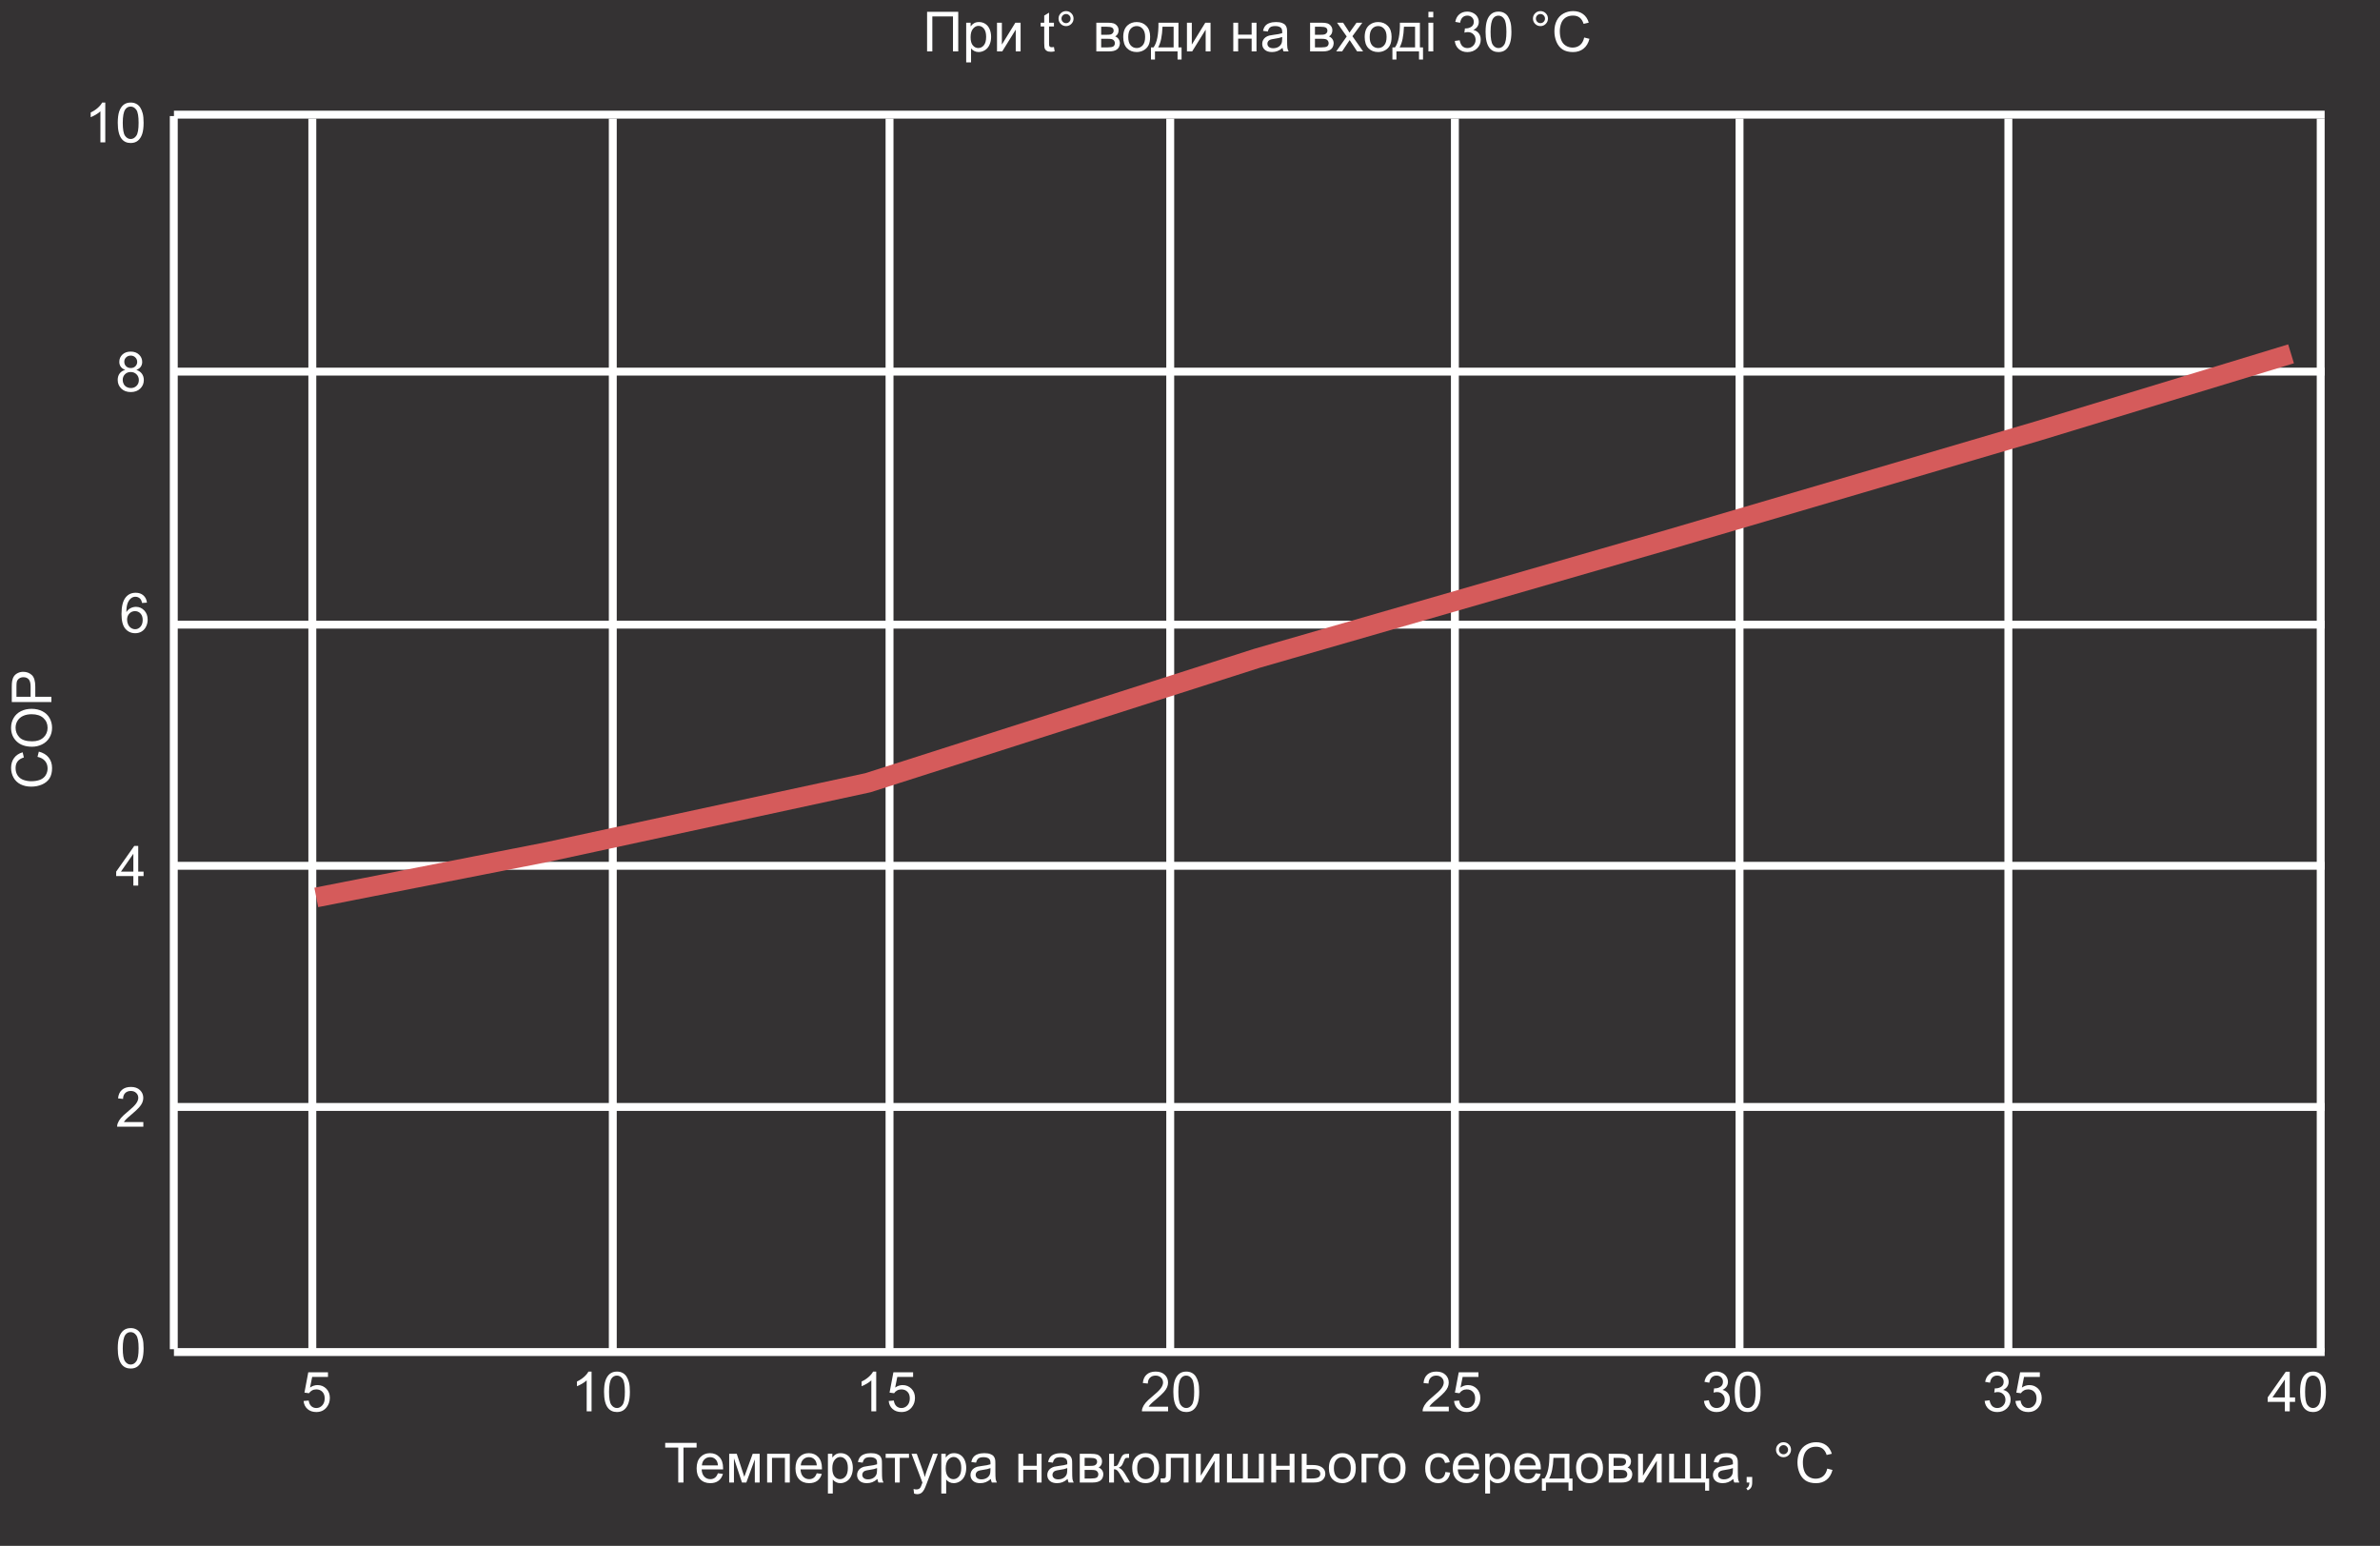 <svg width="602" height="391" viewBox="0 0 602 391" fill="none" xmlns="http://www.w3.org/2000/svg">
<rect x="0" y="0" width="602" height="391" fill="#808080" stroke="none"/>
<g clip-path="url(#clip0_12_4042)">
<rect width="602" height="391" fill="#343233"/>
<path d="M29.788 341.058C29.788 339.873 29.909 338.92 30.15 338.2C30.396 337.476 30.759 336.917 31.237 336.525C31.72 336.133 32.327 335.938 33.056 335.938C33.593 335.938 34.065 336.047 34.471 336.266C34.876 336.48 35.211 336.792 35.476 337.202C35.74 337.608 35.947 338.104 36.098 338.692C36.248 339.276 36.323 340.064 36.323 341.058C36.323 342.233 36.203 343.184 35.961 343.908C35.719 344.628 35.357 345.187 34.874 345.583C34.395 345.975 33.789 346.171 33.056 346.171C32.09 346.171 31.331 345.825 30.779 345.132C30.119 344.298 29.788 342.94 29.788 341.058ZM31.053 341.058C31.053 342.703 31.244 343.799 31.627 344.346C32.014 344.888 32.491 345.159 33.056 345.159C33.621 345.159 34.095 344.886 34.477 344.339C34.865 343.792 35.059 342.698 35.059 341.058C35.059 339.408 34.865 338.312 34.477 337.77C34.095 337.227 33.616 336.956 33.042 336.956C32.477 336.956 32.026 337.195 31.689 337.674C31.265 338.285 31.053 339.412 31.053 341.058Z" fill="white"/>
<path d="M36.255 283.817V285H29.631C29.622 284.704 29.67 284.419 29.774 284.146C29.943 283.694 30.212 283.25 30.581 282.812C30.955 282.375 31.492 281.869 32.194 281.295C33.283 280.402 34.02 279.695 34.402 279.176C34.785 278.652 34.977 278.157 34.977 277.692C34.977 277.205 34.801 276.795 34.45 276.462C34.104 276.125 33.65 275.956 33.09 275.956C32.497 275.956 32.023 276.134 31.668 276.489C31.312 276.845 31.133 277.337 31.128 277.966L29.863 277.836C29.95 276.893 30.276 276.175 30.841 275.683C31.406 275.186 32.165 274.938 33.117 274.938C34.079 274.938 34.84 275.204 35.4 275.737C35.961 276.271 36.241 276.931 36.241 277.72C36.241 278.121 36.159 278.515 35.995 278.902C35.831 279.29 35.558 279.698 35.175 280.126C34.797 280.554 34.165 281.142 33.281 281.89C32.543 282.509 32.069 282.931 31.859 283.154C31.65 283.373 31.477 283.594 31.34 283.817H36.255Z" fill="white"/>
<path d="M33.732 224V221.601H29.385V220.473L33.958 213.979H34.963V220.473H36.316V221.601H34.963V224H33.732ZM33.732 220.473V215.954L30.595 220.473H33.732Z" fill="white"/>
<path d="M37.173 152.433L35.949 152.528C35.84 152.045 35.685 151.694 35.484 151.476C35.152 151.125 34.742 150.949 34.254 150.949C33.862 150.949 33.518 151.059 33.222 151.277C32.834 151.56 32.529 151.972 32.306 152.515C32.082 153.057 31.966 153.829 31.957 154.832C32.253 154.381 32.616 154.046 33.044 153.827C33.472 153.608 33.921 153.499 34.391 153.499C35.211 153.499 35.908 153.802 36.482 154.408C37.061 155.01 37.351 155.789 37.351 156.746C37.351 157.375 37.214 157.961 36.94 158.503C36.672 159.041 36.3 159.453 35.826 159.74C35.352 160.027 34.815 160.171 34.213 160.171C33.188 160.171 32.351 159.795 31.704 159.043C31.057 158.286 30.733 157.042 30.733 155.311C30.733 153.374 31.091 151.965 31.807 151.086C32.431 150.32 33.272 149.938 34.329 149.938C35.117 149.938 35.762 150.159 36.264 150.601C36.77 151.043 37.073 151.653 37.173 152.433ZM32.148 156.753C32.148 157.177 32.237 157.582 32.415 157.97C32.597 158.357 32.85 158.653 33.174 158.858C33.497 159.059 33.837 159.159 34.192 159.159C34.712 159.159 35.158 158.95 35.532 158.53C35.906 158.111 36.093 157.541 36.093 156.821C36.093 156.129 35.908 155.584 35.539 155.188C35.17 154.786 34.705 154.586 34.145 154.586C33.589 154.586 33.117 154.786 32.73 155.188C32.342 155.584 32.148 156.106 32.148 156.753Z" fill="white"/>
<path d="M26.63 36H25.399V28.159C25.103 28.442 24.713 28.724 24.23 29.007C23.752 29.289 23.321 29.501 22.939 29.643V28.453C23.627 28.13 24.228 27.738 24.743 27.277C25.258 26.817 25.623 26.37 25.837 25.938H26.63V36ZM29.788 31.058C29.788 29.873 29.909 28.92 30.15 28.2C30.396 27.476 30.759 26.917 31.237 26.525C31.72 26.134 32.327 25.938 33.056 25.938C33.593 25.938 34.065 26.047 34.471 26.266C34.876 26.48 35.211 26.792 35.476 27.202C35.74 27.608 35.947 28.105 36.098 28.692C36.248 29.276 36.323 30.064 36.323 31.058C36.323 32.233 36.203 33.184 35.961 33.908C35.719 34.628 35.357 35.187 34.874 35.583C34.395 35.975 33.789 36.171 33.056 36.171C32.09 36.171 31.331 35.825 30.779 35.132C30.119 34.298 29.788 32.94 29.788 31.058ZM31.053 31.058C31.053 32.703 31.244 33.799 31.627 34.346C32.014 34.888 32.491 35.159 33.056 35.159C33.621 35.159 34.095 34.886 34.477 34.339C34.865 33.792 35.059 32.698 35.059 31.058C35.059 29.408 34.865 28.312 34.477 27.77C34.095 27.227 33.616 26.956 33.042 26.956C32.477 26.956 32.026 27.195 31.689 27.674C31.265 28.285 31.053 29.412 31.053 31.058Z" fill="white"/>
<path d="M31.682 93.565C31.171 93.379 30.793 93.112 30.547 92.766C30.301 92.419 30.178 92.005 30.178 91.522C30.178 90.792 30.44 90.179 30.964 89.683C31.488 89.186 32.185 88.938 33.056 88.938C33.931 88.938 34.635 89.193 35.168 89.703C35.701 90.209 35.968 90.826 35.968 91.556C35.968 92.02 35.845 92.426 35.599 92.772C35.357 93.114 34.988 93.379 34.491 93.565C35.106 93.766 35.574 94.09 35.893 94.536C36.216 94.983 36.378 95.516 36.378 96.136C36.378 96.993 36.075 97.713 35.469 98.296C34.863 98.879 34.065 99.171 33.076 99.171C32.087 99.171 31.29 98.879 30.684 98.296C30.078 97.708 29.774 96.977 29.774 96.102C29.774 95.45 29.939 94.905 30.267 94.468C30.599 94.026 31.071 93.725 31.682 93.565ZM31.436 91.481C31.436 91.954 31.588 92.342 31.894 92.643C32.199 92.943 32.595 93.094 33.083 93.094C33.557 93.094 33.944 92.946 34.245 92.649C34.55 92.349 34.703 91.982 34.703 91.549C34.703 91.098 34.546 90.719 34.231 90.414C33.922 90.104 33.534 89.949 33.069 89.949C32.6 89.949 32.21 90.1 31.9 90.4C31.59 90.701 31.436 91.061 31.436 91.481ZM31.039 96.108C31.039 96.459 31.121 96.799 31.285 97.127C31.454 97.455 31.702 97.71 32.03 97.893C32.358 98.07 32.712 98.159 33.09 98.159C33.678 98.159 34.163 97.97 34.546 97.592C34.929 97.213 35.12 96.733 35.12 96.149C35.12 95.557 34.922 95.067 34.525 94.68C34.133 94.292 33.641 94.099 33.049 94.099C32.47 94.099 31.989 94.29 31.606 94.673C31.228 95.056 31.039 95.534 31.039 96.108Z" fill="white"/>
<path d="M44 29H588" stroke="white" stroke-width="2"/>
<path d="M43.955 29.36V341.281" stroke="white" stroke-width="2"/>
<path d="M79 30V342" stroke="white" stroke-width="2"/>
<path d="M155 30V342" stroke="white" stroke-width="2"/>
<path d="M225 30V342" stroke="white" stroke-width="2"/>
<path d="M296 30V342" stroke="white" stroke-width="2"/>
<path d="M368 30V342" stroke="white" stroke-width="2"/>
<path d="M440 30V342" stroke="white" stroke-width="2"/>
<path d="M508 30V342" stroke="white" stroke-width="2"/>
<path d="M587 30V342" stroke="white" stroke-width="2"/>
<path d="M44 342H588" stroke="white" stroke-width="2"/>
<path d="M44 280H588" stroke="white" stroke-width="2"/>
<path d="M44 219H588" stroke="white" stroke-width="2"/>
<path d="M44 158H588" stroke="white" stroke-width="2"/>
<path d="M44 94H588" stroke="white" stroke-width="2"/>
<path d="M171.557 375V366.161H168.255V364.979H176.198V366.161H172.883V375H171.557ZM181.585 372.662L182.856 372.819C182.656 373.562 182.285 374.139 181.742 374.549C181.2 374.959 180.507 375.164 179.664 375.164C178.602 375.164 177.759 374.838 177.135 374.187C176.515 373.53 176.205 372.612 176.205 371.432C176.205 370.21 176.52 369.262 177.148 368.588C177.777 367.913 178.593 367.576 179.596 367.576C180.566 367.576 181.359 367.907 181.975 368.567C182.59 369.228 182.897 370.158 182.897 371.356C182.897 371.429 182.895 371.539 182.891 371.685H177.477C177.522 372.482 177.748 373.093 178.153 373.517C178.559 373.94 179.065 374.152 179.671 374.152C180.122 374.152 180.507 374.034 180.826 373.797C181.145 373.56 181.398 373.182 181.585 372.662ZM177.545 370.673H181.599C181.544 370.062 181.389 369.604 181.134 369.299C180.742 368.825 180.234 368.588 179.609 368.588C179.044 368.588 178.568 368.777 178.181 369.155C177.798 369.534 177.586 370.039 177.545 370.673ZM184.442 367.74H186.356L188.264 373.551L190.383 367.74H192.153V375H190.923V369.155L188.776 375H187.676L185.646 368.875V375H184.442V367.74ZM194.04 367.74H199.769V375H198.538V368.759H195.271V375H194.04V367.74ZM206.591 372.662L207.862 372.819C207.662 373.562 207.29 374.139 206.748 374.549C206.206 374.959 205.513 375.164 204.67 375.164C203.608 375.164 202.765 374.838 202.141 374.187C201.521 373.53 201.211 372.612 201.211 371.432C201.211 370.21 201.525 369.262 202.154 368.588C202.783 367.913 203.599 367.576 204.602 367.576C205.572 367.576 206.365 367.907 206.98 368.567C207.596 369.228 207.903 370.158 207.903 371.356C207.903 371.429 207.901 371.539 207.896 371.685H202.482C202.528 372.482 202.754 373.093 203.159 373.517C203.565 373.94 204.071 374.152 204.677 374.152C205.128 374.152 205.513 374.034 205.832 373.797C206.151 373.56 206.404 373.182 206.591 372.662ZM202.551 370.673H206.604C206.55 370.062 206.395 369.604 206.14 369.299C205.748 368.825 205.24 368.588 204.615 368.588C204.05 368.588 203.574 368.777 203.187 369.155C202.804 369.534 202.592 370.039 202.551 370.673ZM209.414 377.782V367.74H210.535V368.684C210.799 368.314 211.098 368.039 211.431 367.856C211.763 367.67 212.167 367.576 212.641 367.576C213.26 367.576 213.807 367.736 214.281 368.055C214.755 368.374 215.113 368.825 215.354 369.408C215.596 369.987 215.717 370.623 215.717 371.315C215.717 372.058 215.582 372.728 215.313 373.325C215.049 373.918 214.662 374.373 214.151 374.692C213.646 375.007 213.112 375.164 212.552 375.164C212.142 375.164 211.772 375.077 211.444 374.904C211.121 374.731 210.854 374.512 210.645 374.248V377.782H209.414ZM210.528 371.411C210.528 372.345 210.717 373.036 211.096 373.482C211.474 373.929 211.932 374.152 212.47 374.152C213.017 374.152 213.484 373.922 213.871 373.462C214.263 372.997 214.459 372.279 214.459 371.309C214.459 370.383 214.268 369.691 213.885 369.23C213.507 368.77 213.053 368.54 212.524 368.54C212 368.54 211.535 368.786 211.13 369.278C210.729 369.766 210.528 370.477 210.528 371.411ZM221.944 374.104C221.489 374.492 221.049 374.765 220.625 374.925C220.206 375.084 219.755 375.164 219.271 375.164C218.474 375.164 217.861 374.97 217.433 374.583C217.004 374.191 216.79 373.692 216.79 373.086C216.79 372.73 216.87 372.407 217.029 372.115C217.193 371.819 217.405 371.582 217.665 371.404C217.929 371.227 218.226 371.092 218.554 371.001C218.795 370.937 219.16 370.876 219.647 370.816C220.641 370.698 221.372 370.557 221.842 370.393C221.846 370.224 221.849 370.117 221.849 370.071C221.849 369.57 221.732 369.217 221.5 369.012C221.186 368.734 220.718 368.595 220.099 368.595C219.52 368.595 219.091 368.697 218.813 368.902C218.54 369.103 218.337 369.461 218.205 369.976L217.002 369.812C217.111 369.297 217.291 368.882 217.542 368.567C217.793 368.248 218.155 368.005 218.629 367.836C219.103 367.663 219.652 367.576 220.276 367.576C220.896 367.576 221.4 367.649 221.787 367.795C222.174 367.941 222.459 368.125 222.642 368.349C222.824 368.567 222.951 368.845 223.024 369.183C223.065 369.392 223.086 369.771 223.086 370.317V371.958C223.086 373.102 223.111 373.826 223.161 374.132C223.216 374.433 223.321 374.722 223.476 375L222.19 375C222.063 374.745 221.981 374.446 221.944 374.104ZM221.842 371.356C221.395 371.539 220.725 371.694 219.832 371.821C219.326 371.894 218.968 371.976 218.759 372.067C218.549 372.159 218.387 372.293 218.273 372.471C218.16 372.644 218.103 372.838 218.103 373.052C218.103 373.38 218.226 373.653 218.472 373.872C218.722 374.091 219.087 374.2 219.565 374.2C220.039 374.2 220.461 374.098 220.83 373.893C221.199 373.683 221.47 373.398 221.644 373.038C221.776 372.76 221.842 372.35 221.842 371.808V371.356ZM224.022 367.74H229.922V368.759H227.584V375H226.36V368.759H224.022V367.74ZM231.207 377.796L231.07 376.641C231.339 376.714 231.574 376.75 231.774 376.75C232.048 376.75 232.267 376.704 232.431 376.613C232.595 376.522 232.729 376.395 232.834 376.23C232.911 376.107 233.037 375.802 233.21 375.314C233.233 375.246 233.269 375.146 233.319 375.014L230.564 367.74H231.891L233.401 371.944C233.597 372.478 233.773 373.038 233.928 373.626C234.069 373.061 234.238 372.509 234.434 371.972L235.985 367.74H237.216L234.454 375.123C234.158 375.921 233.928 376.47 233.764 376.771C233.545 377.176 233.294 377.472 233.012 377.659C232.729 377.851 232.392 377.946 232 377.946C231.763 377.946 231.499 377.896 231.207 377.796ZM238.098 377.782V367.74H239.219V368.684C239.483 368.314 239.782 368.039 240.114 367.856C240.447 367.67 240.85 367.576 241.324 367.576C241.944 367.576 242.491 367.736 242.965 368.055C243.439 368.374 243.797 368.825 244.038 369.408C244.28 369.987 244.4 370.623 244.4 371.315C244.4 372.058 244.266 372.728 243.997 373.325C243.733 373.918 243.345 374.373 242.835 374.692C242.329 375.007 241.796 375.164 241.235 375.164C240.825 375.164 240.456 375.077 240.128 374.904C239.804 374.731 239.538 374.512 239.328 374.248V377.782H238.098ZM239.212 371.411C239.212 372.345 239.401 373.036 239.779 373.482C240.158 373.929 240.616 374.152 241.153 374.152C241.7 374.152 242.167 373.922 242.555 373.462C242.947 372.997 243.143 372.279 243.143 371.309C243.143 370.383 242.951 369.691 242.568 369.23C242.19 368.77 241.737 368.54 241.208 368.54C240.684 368.54 240.219 368.786 239.813 369.278C239.412 369.766 239.212 370.477 239.212 371.411ZM250.628 374.104C250.172 374.492 249.732 374.765 249.309 374.925C248.889 375.084 248.438 375.164 247.955 375.164C247.158 375.164 246.545 374.97 246.116 374.583C245.688 374.191 245.474 373.692 245.474 373.086C245.474 372.73 245.553 372.407 245.713 372.115C245.877 371.819 246.089 371.582 246.349 371.404C246.613 371.227 246.909 371.092 247.237 371.001C247.479 370.937 247.843 370.876 248.331 370.816C249.325 370.698 250.056 370.557 250.525 370.393C250.53 370.224 250.532 370.117 250.532 370.071C250.532 369.57 250.416 369.217 250.184 369.012C249.869 368.734 249.402 368.595 248.782 368.595C248.203 368.595 247.775 368.697 247.497 368.902C247.224 369.103 247.021 369.461 246.889 369.976L245.686 369.812C245.795 369.297 245.975 368.882 246.226 368.567C246.476 368.248 246.839 368.005 247.312 367.836C247.786 367.663 248.336 367.576 248.96 367.576C249.58 367.576 250.083 367.649 250.471 367.795C250.858 367.941 251.143 368.125 251.325 368.349C251.507 368.567 251.635 368.845 251.708 369.183C251.749 369.392 251.77 369.771 251.77 370.317V371.958C251.77 373.102 251.795 373.826 251.845 374.132C251.899 374.433 252.004 374.722 252.159 375H250.874C250.746 374.745 250.664 374.446 250.628 374.104ZM250.525 371.356C250.079 371.539 249.409 371.694 248.516 371.821C248.01 371.894 247.652 371.976 247.442 372.067C247.233 372.159 247.071 372.293 246.957 372.471C246.843 372.644 246.786 372.838 246.786 373.052C246.786 373.38 246.909 373.653 247.155 373.872C247.406 374.091 247.771 374.2 248.249 374.2C248.723 374.2 249.145 374.098 249.514 373.893C249.883 373.683 250.154 373.398 250.327 373.038C250.459 372.76 250.525 372.35 250.525 371.808V371.356ZM257.587 367.74H258.817V370.762H262.229V367.74H263.459V375H262.229V371.78H258.817V375H257.587V367.74ZM270.056 374.104C269.6 374.492 269.16 374.765 268.736 374.925C268.317 375.084 267.866 375.164 267.383 375.164C266.585 375.164 265.972 374.97 265.544 374.583C265.116 374.191 264.901 373.692 264.901 373.086C264.901 372.73 264.981 372.407 265.141 372.115C265.305 371.819 265.517 371.582 265.776 371.404C266.041 371.227 266.337 371.092 266.665 371.001C266.907 370.937 267.271 370.876 267.759 370.816C268.752 370.698 269.484 370.557 269.953 370.393C269.958 370.224 269.96 370.117 269.96 370.071C269.96 369.57 269.844 369.217 269.611 369.012C269.297 368.734 268.83 368.595 268.21 368.595C267.631 368.595 267.203 368.697 266.925 368.902C266.651 369.103 266.449 369.461 266.316 369.976L265.113 369.812C265.223 369.297 265.403 368.882 265.653 368.567C265.904 368.248 266.266 368.005 266.74 367.836C267.214 367.663 267.763 367.576 268.388 367.576C269.007 367.576 269.511 367.649 269.898 367.795C270.286 367.941 270.571 368.125 270.753 368.349C270.935 368.567 271.063 368.845 271.136 369.183C271.177 369.392 271.197 369.771 271.197 370.317V371.958C271.197 373.102 271.222 373.826 271.272 374.132C271.327 374.433 271.432 374.722 271.587 375H270.302C270.174 374.745 270.092 374.446 270.056 374.104ZM269.953 371.356C269.507 371.539 268.837 371.694 267.943 371.821C267.438 371.894 267.08 371.976 266.87 372.067C266.66 372.159 266.499 372.293 266.385 372.471C266.271 372.644 266.214 372.838 266.214 373.052C266.214 373.38 266.337 373.653 266.583 373.872C266.834 374.091 267.198 374.2 267.677 374.2C268.151 374.2 268.572 374.098 268.941 373.893C269.311 373.683 269.582 373.398 269.755 373.038C269.887 372.76 269.953 372.35 269.953 371.808V371.356ZM273.118 367.74H275.955C276.652 367.74 277.17 367.799 277.507 367.918C277.849 368.032 278.14 368.244 278.382 368.554C278.628 368.864 278.751 369.235 278.751 369.668C278.751 370.014 278.678 370.317 278.532 370.577C278.391 370.832 278.177 371.047 277.89 371.22C278.231 371.334 278.514 371.548 278.737 371.862C278.965 372.172 279.079 372.541 279.079 372.97C279.034 373.658 278.787 374.168 278.341 374.501C277.894 374.834 277.245 375 276.393 375H273.118V367.74ZM274.349 370.796H275.661C276.185 370.796 276.545 370.769 276.741 370.714C276.937 370.659 277.113 370.55 277.268 370.386C277.423 370.217 277.5 370.017 277.5 369.784C277.5 369.401 277.363 369.135 277.09 368.984C276.821 368.834 276.358 368.759 275.702 368.759H274.349V370.796ZM274.349 373.988H275.969C276.666 373.988 277.145 373.909 277.404 373.749C277.664 373.585 277.801 373.305 277.814 372.908C277.814 372.676 277.739 372.462 277.589 372.266C277.438 372.065 277.243 371.94 277.001 371.89C276.759 371.835 276.372 371.808 275.839 371.808H274.349V373.988ZM280.542 367.74H281.772V370.878C282.164 370.878 282.438 370.803 282.593 370.652C282.752 370.502 282.985 370.064 283.29 369.34C283.532 368.766 283.728 368.387 283.878 368.205C284.028 368.023 284.201 367.9 284.397 367.836C284.593 367.772 284.908 367.74 285.341 367.74H285.587V368.759L285.245 368.752C284.922 368.752 284.714 368.8 284.623 368.896C284.527 368.996 284.382 369.294 284.186 369.791C283.999 370.265 283.828 370.593 283.673 370.775C283.518 370.958 283.279 371.124 282.955 371.274C283.484 371.416 284.003 371.908 284.514 372.751L285.86 375H284.507L283.194 372.751C282.925 372.3 282.691 372.004 282.49 371.862C282.29 371.716 282.05 371.644 281.772 371.644V375H280.542V367.74ZM286.38 371.37C286.38 370.026 286.754 369.03 287.501 368.383C288.125 367.845 288.886 367.576 289.784 367.576C290.782 367.576 291.598 367.904 292.231 368.561C292.865 369.212 293.182 370.115 293.182 371.268C293.182 372.202 293.04 372.938 292.758 373.476C292.48 374.009 292.072 374.424 291.534 374.72C291.001 375.016 290.418 375.164 289.784 375.164C288.768 375.164 287.945 374.838 287.316 374.187C286.692 373.535 286.38 372.596 286.38 371.37ZM287.645 371.37C287.645 372.3 287.847 372.997 288.253 373.462C288.659 373.922 289.169 374.152 289.784 374.152C290.395 374.152 290.903 373.92 291.309 373.455C291.714 372.99 291.917 372.282 291.917 371.329C291.917 370.431 291.712 369.752 291.302 369.292C290.896 368.827 290.39 368.595 289.784 368.595C289.169 368.595 288.659 368.825 288.253 369.285C287.847 369.745 287.645 370.44 287.645 371.37ZM294.918 367.74H300.633V375H299.409V368.759H296.148V372.375C296.148 373.218 296.121 373.774 296.066 374.043C296.012 374.312 295.861 374.547 295.615 374.747C295.369 374.948 295.014 375.048 294.549 375.048C294.262 375.048 293.931 375.03 293.558 374.993V373.968H294.098C294.353 373.968 294.535 373.943 294.645 373.893C294.754 373.838 294.827 373.754 294.863 373.64C294.9 373.526 294.918 373.154 294.918 372.525V367.74ZM302.492 367.74H303.723V373.277L307.134 367.74H308.46V375H307.229V369.497L303.818 375H302.492V367.74ZM310.354 367.74H311.584V373.981H314.387V367.74H315.617V373.981H318.427V367.74H319.65V375H310.354V367.74ZM321.558 367.74H322.788V370.762H326.199V367.74H327.43V375H326.199V371.78H322.788V375H321.558V367.74ZM329.269 367.74H330.499V370.577H332.058C333.074 370.577 333.855 370.775 334.402 371.172C334.954 371.564 335.229 372.106 335.229 372.799C335.229 373.405 334.999 373.924 334.539 374.357C334.083 374.786 333.352 375 332.345 375H329.269V367.74ZM330.499 373.988H331.791C332.57 373.988 333.126 373.893 333.459 373.701C333.792 373.51 333.958 373.211 333.958 372.806C333.958 372.491 333.835 372.211 333.589 371.965C333.343 371.719 332.798 371.596 331.955 371.596H330.499V373.988ZM336.132 371.37C336.132 370.026 336.506 369.03 337.253 368.383C337.877 367.845 338.638 367.576 339.536 367.576C340.534 367.576 341.35 367.904 341.983 368.561C342.617 369.212 342.934 370.115 342.934 371.268C342.934 372.202 342.792 372.938 342.51 373.476C342.232 374.009 341.824 374.424 341.286 374.72C340.753 375.016 340.17 375.164 339.536 375.164C338.52 375.164 337.697 374.838 337.068 374.187C336.444 373.535 336.132 372.596 336.132 371.37ZM337.396 371.37C337.396 372.3 337.599 372.997 338.005 373.462C338.41 373.922 338.921 374.152 339.536 374.152C340.147 374.152 340.655 373.92 341.061 373.455C341.466 372.99 341.669 372.282 341.669 371.329C341.669 370.431 341.464 369.752 341.054 369.292C340.648 368.827 340.142 368.595 339.536 368.595C338.921 368.595 338.41 368.825 338.005 369.285C337.599 369.745 337.396 370.44 337.396 371.37ZM344.39 367.74H348.566V368.759H345.62V375H344.39V367.74ZM348.724 371.37C348.724 370.026 349.097 369.03 349.845 368.383C350.469 367.845 351.23 367.576 352.128 367.576C353.126 367.576 353.942 367.904 354.575 368.561C355.209 369.212 355.525 370.115 355.525 371.268C355.525 372.202 355.384 372.938 355.102 373.476C354.824 374.009 354.416 374.424 353.878 374.72C353.345 375.016 352.761 375.164 352.128 375.164C351.112 375.164 350.289 374.838 349.66 374.187C349.036 373.535 348.724 372.596 348.724 371.37ZM349.988 371.37C349.988 372.3 350.191 372.997 350.597 373.462C351.002 373.922 351.513 374.152 352.128 374.152C352.739 374.152 353.247 373.92 353.652 373.455C354.058 372.99 354.261 372.282 354.261 371.329C354.261 370.431 354.056 369.752 353.646 369.292C353.24 368.827 352.734 368.595 352.128 368.595C351.513 368.595 351.002 368.825 350.597 369.285C350.191 369.745 349.988 370.44 349.988 371.37ZM365.608 372.341L366.818 372.498C366.686 373.332 366.347 373.986 365.8 374.46C365.257 374.929 364.59 375.164 363.797 375.164C362.803 375.164 362.004 374.84 361.397 374.193C360.796 373.542 360.495 372.61 360.495 371.397C360.495 370.614 360.625 369.928 360.885 369.34C361.145 368.752 361.539 368.312 362.067 368.021C362.601 367.724 363.179 367.576 363.804 367.576C364.592 367.576 365.237 367.777 365.738 368.178C366.24 368.574 366.561 369.139 366.702 369.873L365.506 370.058C365.392 369.57 365.189 369.203 364.897 368.957C364.61 368.711 364.262 368.588 363.852 368.588C363.232 368.588 362.728 368.811 362.341 369.258C361.953 369.7 361.76 370.402 361.76 371.363C361.76 372.339 361.947 373.047 362.32 373.489C362.694 373.931 363.182 374.152 363.783 374.152C364.266 374.152 364.67 374.004 364.993 373.708C365.317 373.412 365.522 372.956 365.608 372.341ZM372.841 372.662L374.112 372.819C373.912 373.562 373.54 374.139 372.998 374.549C372.456 374.959 371.763 375.164 370.92 375.164C369.858 375.164 369.015 374.838 368.391 374.187C367.771 373.53 367.461 372.612 367.461 371.432C367.461 370.21 367.775 369.262 368.404 368.588C369.033 367.913 369.849 367.576 370.852 367.576C371.822 367.576 372.615 367.907 373.23 368.567C373.846 369.228 374.153 370.158 374.153 371.356C374.153 371.429 374.151 371.539 374.146 371.685H368.732C368.778 372.482 369.004 373.093 369.409 373.517C369.815 373.94 370.321 374.152 370.927 374.152C371.378 374.152 371.763 374.034 372.082 373.797C372.401 373.56 372.654 373.182 372.841 372.662ZM368.801 370.673H372.854C372.8 370.062 372.645 369.604 372.39 369.299C371.998 368.825 371.49 368.588 370.865 368.588C370.3 368.588 369.824 368.777 369.437 369.155C369.054 369.534 368.842 370.039 368.801 370.673ZM375.664 377.782V367.74H376.785V368.684C377.049 368.314 377.348 368.039 377.681 367.856C378.013 367.67 378.417 367.576 378.891 367.576C379.51 367.576 380.057 367.736 380.531 368.055C381.005 368.374 381.363 368.825 381.604 369.408C381.846 369.987 381.967 370.623 381.967 371.315C381.967 372.058 381.832 372.728 381.563 373.325C381.299 373.918 380.912 374.373 380.401 374.692C379.896 375.007 379.362 375.164 378.802 375.164C378.392 375.164 378.022 375.077 377.694 374.904C377.371 374.731 377.104 374.512 376.895 374.248V377.782H375.664ZM376.778 371.411C376.778 372.345 376.967 373.036 377.346 373.482C377.724 373.929 378.182 374.152 378.72 374.152C379.267 374.152 379.734 373.922 380.121 373.462C380.513 372.997 380.709 372.279 380.709 371.309C380.709 370.383 380.518 369.691 380.135 369.23C379.757 368.77 379.303 368.54 378.774 368.54C378.25 368.54 377.785 368.786 377.38 369.278C376.979 369.766 376.778 370.477 376.778 371.411ZM388.427 372.662L389.698 372.819C389.498 373.562 389.126 374.139 388.584 374.549C388.042 374.959 387.349 375.164 386.506 375.164C385.444 375.164 384.601 374.838 383.977 374.187C383.357 373.53 383.047 372.612 383.047 371.432C383.047 370.21 383.361 369.262 383.99 368.588C384.619 367.913 385.435 367.576 386.438 367.576C387.408 367.576 388.201 367.907 388.816 368.567C389.432 369.228 389.739 370.158 389.739 371.356C389.739 371.429 389.737 371.539 389.732 371.685H384.318C384.364 372.482 384.59 373.093 384.995 373.517C385.401 373.94 385.907 374.152 386.513 374.152C386.964 374.152 387.349 374.034 387.668 373.797C387.987 373.56 388.24 373.182 388.427 372.662ZM384.387 370.673H388.44C388.386 370.062 388.231 369.604 387.976 369.299C387.584 368.825 387.076 368.588 386.451 368.588C385.886 368.588 385.41 368.777 385.022 369.155C384.64 369.534 384.428 370.039 384.387 370.673ZM391.906 367.74H396.965V373.988H397.751V377.058H396.739V375H391.024V377.058H390.013V373.988H390.662C391.528 372.813 391.943 370.73 391.906 367.74ZM392.932 368.759C392.84 371.115 392.476 372.858 391.838 373.988H395.741V368.759H392.932ZM398.653 371.37C398.653 370.026 399.027 369.03 399.774 368.383C400.399 367.845 401.16 367.576 402.058 367.576C403.056 367.576 403.871 367.904 404.505 368.561C405.138 369.212 405.455 370.115 405.455 371.268C405.455 372.202 405.314 372.938 405.031 373.476C404.753 374.009 404.345 374.424 403.808 374.72C403.274 375.016 402.691 375.164 402.058 375.164C401.041 375.164 400.219 374.838 399.59 374.187C398.965 373.535 398.653 372.596 398.653 371.37ZM399.918 371.37C399.918 372.3 400.121 372.997 400.526 373.462C400.932 373.922 401.442 374.152 402.058 374.152C402.668 374.152 403.176 373.92 403.582 373.455C403.988 372.99 404.19 372.282 404.19 371.329C404.19 370.431 403.985 369.752 403.575 369.292C403.17 368.827 402.664 368.595 402.058 368.595C401.442 368.595 400.932 368.825 400.526 369.285C400.121 369.745 399.918 370.44 399.918 371.37ZM406.911 367.74H409.748C410.445 367.74 410.963 367.799 411.3 367.918C411.642 368.032 411.933 368.244 412.175 368.554C412.421 368.864 412.544 369.235 412.544 369.668C412.544 370.014 412.471 370.317 412.325 370.577C412.184 370.832 411.97 371.047 411.683 371.22C412.024 371.334 412.307 371.548 412.53 371.862C412.758 372.172 412.872 372.541 412.872 372.97C412.826 373.658 412.58 374.168 412.134 374.501C411.687 374.834 411.038 375 410.186 375H406.911V367.74ZM408.142 370.796H409.454C409.978 370.796 410.338 370.769 410.534 370.714C410.73 370.659 410.906 370.55 411.061 370.386C411.215 370.217 411.293 370.017 411.293 369.784C411.293 369.401 411.156 369.135 410.883 368.984C410.614 368.834 410.151 368.759 409.495 368.759H408.142V370.796ZM408.142 373.988H409.762C410.459 373.988 410.938 373.909 411.197 373.749C411.457 373.585 411.594 373.305 411.607 372.908C411.607 372.676 411.532 372.462 411.382 372.266C411.231 372.065 411.035 371.94 410.794 371.89C410.552 371.835 410.165 371.808 409.632 371.808H408.142V373.988ZM414.342 367.74H415.572V373.277L418.983 367.74H420.31V375H419.079V369.497L415.668 375H414.342V367.74ZM422.203 367.74H423.434V373.988H426.236V367.74H427.467V373.988H430.276V367.74H431.5V373.988H432.313V377.058H431.295V375H422.203V367.74ZM438.425 374.104C437.969 374.492 437.529 374.765 437.105 374.925C436.686 375.084 436.235 375.164 435.752 375.164C434.954 375.164 434.341 374.97 433.913 374.583C433.485 374.191 433.271 373.692 433.271 373.086C433.271 372.73 433.35 372.407 433.51 372.115C433.674 371.819 433.886 371.582 434.146 371.404C434.41 371.227 434.706 371.092 435.034 371.001C435.276 370.937 435.64 370.876 436.128 370.816C437.121 370.698 437.853 370.557 438.322 370.393C438.327 370.224 438.329 370.117 438.329 370.071C438.329 369.57 438.213 369.217 437.98 369.012C437.666 368.734 437.199 368.595 436.579 368.595C436 368.595 435.572 368.697 435.294 368.902C435.021 369.103 434.818 369.461 434.686 369.976L433.482 369.812C433.592 369.297 433.772 368.882 434.022 368.567C434.273 368.248 434.635 368.005 435.109 367.836C435.583 367.663 436.132 367.576 436.757 367.576C437.377 367.576 437.88 367.649 438.268 367.795C438.655 367.941 438.94 368.125 439.122 368.349C439.304 368.567 439.432 368.845 439.505 369.183C439.546 369.392 439.566 369.771 439.566 370.317V371.958C439.566 373.102 439.591 373.826 439.642 374.132C439.696 374.433 439.801 374.722 439.956 375H438.671C438.543 374.745 438.461 374.446 438.425 374.104ZM438.322 371.356C437.876 371.539 437.206 371.694 436.312 371.821C435.807 371.894 435.449 371.976 435.239 372.067C435.03 372.159 434.868 372.293 434.754 372.471C434.64 372.644 434.583 372.838 434.583 373.052C434.583 373.38 434.706 373.653 434.952 373.872C435.203 374.091 435.567 374.2 436.046 374.2C436.52 374.2 436.941 374.098 437.311 373.893C437.68 373.683 437.951 373.398 438.124 373.038C438.256 372.76 438.322 372.35 438.322 371.808V371.356ZM441.802 375V373.599H443.203V375C443.203 375.515 443.112 375.93 442.93 376.244C442.747 376.563 442.458 376.809 442.062 376.982L441.72 376.456C441.979 376.342 442.171 376.174 442.294 375.95C442.417 375.731 442.485 375.415 442.499 375H441.802ZM449.226 366.701C449.226 366.177 449.41 365.73 449.779 365.361C450.153 364.992 450.6 364.808 451.119 364.808C451.648 364.808 452.097 364.992 452.466 365.361C452.835 365.73 453.02 366.177 453.02 366.701C453.02 367.225 452.833 367.674 452.459 368.048C452.09 368.417 451.643 368.602 451.119 368.602C450.6 368.602 450.153 368.417 449.779 368.048C449.41 367.679 449.226 367.23 449.226 366.701ZM449.971 366.701C449.971 367.02 450.082 367.294 450.306 367.521C450.534 367.745 450.807 367.856 451.126 367.856C451.44 367.856 451.709 367.745 451.933 367.521C452.16 367.294 452.274 367.02 452.274 366.701C452.274 366.382 452.16 366.111 451.933 365.888C451.709 365.66 451.44 365.546 451.126 365.546C450.807 365.546 450.534 365.66 450.306 365.888C450.082 366.111 449.971 366.382 449.971 366.701ZM462.187 371.486L463.513 371.821C463.235 372.91 462.733 373.742 462.009 374.316C461.289 374.886 460.407 375.171 459.363 375.171C458.283 375.171 457.404 374.952 456.725 374.515C456.05 374.073 455.535 373.435 455.18 372.601C454.829 371.767 454.653 370.871 454.653 369.914C454.653 368.87 454.852 367.961 455.248 367.187C455.649 366.407 456.216 365.817 456.95 365.416C457.688 365.01 458.5 364.808 459.384 364.808C460.386 364.808 461.229 365.063 461.913 365.573C462.597 366.084 463.073 366.801 463.342 367.727L462.036 368.034C461.804 367.305 461.466 366.774 461.024 366.441C460.582 366.109 460.026 365.942 459.356 365.942C458.586 365.942 457.941 366.127 457.422 366.496C456.907 366.865 456.545 367.362 456.335 367.986C456.125 368.606 456.021 369.246 456.021 369.907C456.021 370.759 456.144 371.505 456.39 372.143C456.64 372.776 457.028 373.25 457.552 373.564C458.076 373.879 458.643 374.036 459.254 374.036C459.997 374.036 460.626 373.822 461.141 373.394C461.656 372.965 462.004 372.329 462.187 371.486Z" fill="white"/>
<path d="M9.486 191.445L9.821 190.119C10.911 190.397 11.742 190.898 12.316 191.623C12.886 192.343 13.171 193.225 13.171 194.269C13.171 195.349 12.952 196.228 12.515 196.907C12.073 197.582 11.435 198.097 10.601 198.452C9.767 198.803 8.871 198.979 7.914 198.979C6.87 198.979 5.961 198.78 5.187 198.384C4.407 197.983 3.817 197.415 3.416 196.682C3.01 195.943 2.808 195.132 2.808 194.248C2.808 193.245 3.063 192.402 3.573 191.719C4.084 191.035 4.801 190.559 5.727 190.29L6.034 191.596C5.305 191.828 4.774 192.165 4.441 192.607C4.109 193.049 3.942 193.605 3.942 194.275C3.942 195.046 4.127 195.69 4.496 196.21C4.865 196.725 5.362 197.087 5.986 197.297C6.606 197.507 7.246 197.611 7.907 197.611C8.759 197.611 9.505 197.488 10.143 197.242C10.776 196.992 11.25 196.604 11.564 196.08C11.879 195.556 12.036 194.989 12.036 194.378C12.036 193.635 11.822 193.006 11.393 192.491C10.965 191.976 10.329 191.628 9.486 191.445ZM8.119 188.882C6.456 188.882 5.155 188.435 4.216 187.542C3.272 186.649 2.801 185.496 2.801 184.083C2.801 183.158 3.022 182.324 3.464 181.581C3.906 180.838 4.523 180.273 5.316 179.886C6.105 179.494 7 179.298 8.003 179.298C9.019 179.298 9.928 179.503 10.73 179.913C11.533 180.323 12.141 180.904 12.556 181.656C12.966 182.408 13.171 183.219 13.171 184.09C13.171 185.033 12.943 185.876 12.487 186.619C12.032 187.362 11.409 187.925 10.621 188.308C9.833 188.69 8.999 188.882 8.119 188.882ZM8.14 187.515C9.347 187.515 10.3 187.191 10.997 186.544C11.69 185.892 12.036 185.076 12.036 184.097C12.036 183.099 11.685 182.278 10.983 181.636C10.282 180.989 9.286 180.665 7.996 180.665C7.18 180.665 6.469 180.804 5.863 181.082C5.253 181.355 4.781 181.759 4.448 182.292C4.111 182.821 3.942 183.415 3.942 184.076C3.942 185.015 4.266 185.824 4.913 186.503C5.556 187.177 6.631 187.515 8.14 187.515ZM13 177.582L2.979 177.582L2.979 173.802C2.979 173.136 3.01 172.628 3.074 172.277C3.156 171.785 3.313 171.373 3.546 171.04C3.774 170.707 4.095 170.441 4.51 170.24C4.924 170.035 5.38 169.933 5.877 169.933C6.729 169.933 7.451 170.204 8.044 170.746C8.632 171.288 8.926 172.268 8.926 173.686L8.926 176.256L13 176.256L13 177.582ZM7.743 176.256L7.743 173.665C7.743 172.808 7.584 172.2 7.265 171.84C6.946 171.48 6.497 171.3 5.918 171.3C5.499 171.3 5.141 171.407 4.845 171.621C4.544 171.831 4.346 172.109 4.25 172.455C4.191 172.678 4.161 173.091 4.161 173.692L4.161 176.256L7.743 176.256Z" fill="white"/>
<path d="M76.788 354.375L78.08 354.266C78.176 354.895 78.397 355.368 78.743 355.688C79.094 356.002 79.516 356.159 80.008 356.159C80.6 356.159 81.102 355.936 81.512 355.489C81.922 355.043 82.127 354.45 82.127 353.712C82.127 353.01 81.929 352.456 81.532 352.051C81.14 351.645 80.625 351.442 79.987 351.442C79.591 351.442 79.233 351.534 78.914 351.716C78.595 351.894 78.344 352.126 78.162 352.413L77.007 352.263L77.978 347.115H82.961V348.291H78.962L78.422 350.984C79.023 350.565 79.655 350.355 80.315 350.355C81.19 350.355 81.929 350.659 82.53 351.265C83.132 351.871 83.433 352.65 83.433 353.603C83.433 354.509 83.168 355.293 82.64 355.954C81.997 356.765 81.12 357.171 80.008 357.171C79.096 357.171 78.351 356.916 77.772 356.405C77.198 355.895 76.87 355.218 76.788 354.375Z" fill="white"/>
<path d="M149.63 357H148.399V349.159C148.103 349.442 147.714 349.724 147.23 350.007C146.752 350.289 146.321 350.501 145.938 350.643V349.453C146.627 349.13 147.228 348.738 147.743 348.277C148.258 347.817 148.623 347.37 148.837 346.938H149.63V357ZM152.788 352.058C152.788 350.873 152.909 349.92 153.15 349.2C153.396 348.476 153.759 347.917 154.237 347.525C154.72 347.133 155.326 346.938 156.056 346.938C156.593 346.938 157.065 347.047 157.471 347.266C157.876 347.48 158.211 347.792 158.476 348.202C158.74 348.608 158.947 349.104 159.098 349.692C159.248 350.276 159.323 351.064 159.323 352.058C159.323 353.233 159.202 354.184 158.961 354.908C158.719 355.628 158.357 356.187 157.874 356.583C157.396 356.975 156.789 357.171 156.056 357.171C155.09 357.171 154.331 356.825 153.779 356.132C153.118 355.298 152.788 353.94 152.788 352.058ZM154.053 352.058C154.053 353.703 154.244 354.799 154.627 355.346C155.014 355.888 155.491 356.159 156.056 356.159C156.621 356.159 157.095 355.886 157.478 355.339C157.865 354.792 158.059 353.698 158.059 352.058C158.059 350.408 157.865 349.312 157.478 348.77C157.095 348.227 156.616 347.956 156.042 347.956C155.477 347.956 155.026 348.195 154.688 348.674C154.265 349.285 154.053 350.412 154.053 352.058Z" fill="white"/>
<path d="M221.63 357H220.399V349.159C220.103 349.442 219.714 349.724 219.23 350.007C218.752 350.289 218.321 350.501 217.938 350.643V349.453C218.627 349.13 219.228 348.738 219.743 348.277C220.258 347.817 220.623 347.37 220.837 346.938H221.63V357ZM224.788 354.375L226.08 354.266C226.176 354.895 226.397 355.368 226.743 355.688C227.094 356.002 227.516 356.159 228.008 356.159C228.6 356.159 229.102 355.936 229.512 355.489C229.922 355.043 230.127 354.45 230.127 353.712C230.127 353.01 229.929 352.456 229.532 352.051C229.14 351.645 228.625 351.442 227.987 351.442C227.591 351.442 227.233 351.534 226.914 351.716C226.595 351.894 226.344 352.126 226.162 352.413L225.007 352.263L225.978 347.115H230.961V348.291H226.962L226.422 350.984C227.023 350.565 227.655 350.355 228.315 350.355C229.19 350.355 229.929 350.659 230.53 351.265C231.132 351.871 231.433 352.65 231.433 353.603C231.433 354.509 231.168 355.293 230.64 355.954C229.997 356.765 229.12 357.171 228.008 357.171C227.096 357.171 226.351 356.916 225.772 356.405C225.198 355.895 224.87 355.218 224.788 354.375Z" fill="white"/>
<path d="M295.462 355.817V357H288.838C288.829 356.704 288.877 356.419 288.981 356.146C289.15 355.694 289.419 355.25 289.788 354.812C290.162 354.375 290.7 353.869 291.401 353.295C292.491 352.402 293.227 351.695 293.609 351.176C293.992 350.652 294.184 350.157 294.184 349.692C294.184 349.205 294.008 348.795 293.657 348.462C293.311 348.125 292.857 347.956 292.297 347.956C291.704 347.956 291.23 348.134 290.875 348.489C290.52 348.845 290.34 349.337 290.335 349.966L289.07 349.836C289.157 348.893 289.483 348.175 290.048 347.683C290.613 347.186 291.372 346.938 292.324 346.938C293.286 346.938 294.047 347.204 294.607 347.737C295.168 348.271 295.448 348.931 295.448 349.72C295.448 350.121 295.366 350.515 295.202 350.902C295.038 351.29 294.765 351.698 294.382 352.126C294.004 352.554 293.372 353.142 292.488 353.89C291.75 354.509 291.276 354.931 291.066 355.154C290.857 355.373 290.684 355.594 290.547 355.817H295.462ZM296.788 352.058C296.788 350.873 296.909 349.92 297.15 349.2C297.396 348.476 297.759 347.917 298.237 347.525C298.72 347.133 299.326 346.938 300.056 346.938C300.593 346.938 301.065 347.047 301.471 347.266C301.876 347.48 302.211 347.792 302.476 348.202C302.74 348.608 302.947 349.104 303.098 349.692C303.248 350.276 303.323 351.064 303.323 352.058C303.323 353.233 303.202 354.184 302.961 354.908C302.719 355.628 302.357 356.187 301.874 356.583C301.396 356.975 300.789 357.171 300.056 357.171C299.09 357.171 298.331 356.825 297.779 356.132C297.118 355.298 296.788 353.94 296.788 352.058ZM298.053 352.058C298.053 353.703 298.244 354.799 298.627 355.346C299.014 355.888 299.491 356.159 300.056 356.159C300.621 356.159 301.095 355.886 301.478 355.339C301.865 354.792 302.059 353.698 302.059 352.058C302.059 350.408 301.865 349.312 301.478 348.77C301.095 348.227 300.616 347.956 300.042 347.956C299.477 347.956 299.026 348.195 298.688 348.674C298.265 349.285 298.053 350.412 298.053 352.058Z" fill="white"/>
<path d="M366.462 355.817V357H359.838C359.829 356.704 359.877 356.419 359.981 356.146C360.15 355.694 360.419 355.25 360.788 354.812C361.162 354.375 361.7 353.869 362.401 353.295C363.491 352.402 364.227 351.695 364.609 351.176C364.992 350.652 365.184 350.157 365.184 349.692C365.184 349.205 365.008 348.795 364.657 348.462C364.311 348.125 363.857 347.956 363.297 347.956C362.704 347.956 362.23 348.134 361.875 348.489C361.52 348.845 361.34 349.337 361.335 349.966L360.07 349.836C360.157 348.893 360.483 348.175 361.048 347.683C361.613 347.186 362.372 346.938 363.324 346.938C364.286 346.938 365.047 347.204 365.607 347.737C366.168 348.271 366.448 348.931 366.448 349.72C366.448 350.121 366.366 350.515 366.202 350.902C366.038 351.29 365.765 351.698 365.382 352.126C365.004 352.554 364.372 353.142 363.488 353.89C362.75 354.509 362.276 354.931 362.066 355.154C361.857 355.373 361.684 355.594 361.547 355.817H366.462ZM367.788 354.375L369.08 354.266C369.176 354.895 369.397 355.368 369.743 355.688C370.094 356.002 370.516 356.159 371.008 356.159C371.6 356.159 372.102 355.936 372.512 355.489C372.922 355.043 373.127 354.45 373.127 353.712C373.127 353.01 372.929 352.456 372.532 352.051C372.14 351.645 371.625 351.442 370.987 351.442C370.591 351.442 370.233 351.534 369.914 351.716C369.595 351.894 369.344 352.126 369.162 352.413L368.007 352.263L368.978 347.115H373.961V348.291H369.962L369.422 350.984C370.023 350.565 370.655 350.355 371.315 350.355C372.19 350.355 372.929 350.659 373.53 351.265C374.132 351.871 374.433 352.65 374.433 353.603C374.433 354.509 374.168 355.293 373.64 355.954C372.997 356.765 372.12 357.171 371.008 357.171C370.096 357.171 369.351 356.916 368.772 356.405C368.198 355.895 367.87 355.218 367.788 354.375Z" fill="white"/>
<path d="M431.002 354.354L432.232 354.19C432.374 354.888 432.613 355.391 432.95 355.701C433.292 356.007 433.707 356.159 434.194 356.159C434.773 356.159 435.261 355.959 435.657 355.558C436.058 355.157 436.259 354.66 436.259 354.067C436.259 353.502 436.074 353.037 435.705 352.673C435.336 352.304 434.867 352.119 434.297 352.119C434.064 352.119 433.775 352.165 433.429 352.256L433.565 351.176C433.647 351.185 433.714 351.189 433.764 351.189C434.288 351.189 434.759 351.053 435.179 350.779C435.598 350.506 435.808 350.084 435.808 349.515C435.808 349.063 435.655 348.69 435.35 348.394C435.044 348.097 434.65 347.949 434.167 347.949C433.688 347.949 433.29 348.1 432.971 348.4C432.652 348.701 432.447 349.152 432.355 349.754L431.125 349.535C431.275 348.71 431.617 348.072 432.15 347.621C432.684 347.165 433.347 346.938 434.14 346.938C434.687 346.938 435.19 347.056 435.65 347.293C436.111 347.525 436.462 347.844 436.703 348.25C436.949 348.656 437.072 349.086 437.072 349.542C437.072 349.975 436.956 350.369 436.724 350.725C436.491 351.08 436.147 351.363 435.691 351.572C436.284 351.709 436.744 351.994 437.072 352.427C437.4 352.855 437.564 353.393 437.564 354.04C437.564 354.915 437.245 355.658 436.607 356.269C435.969 356.875 435.163 357.178 434.188 357.178C433.308 357.178 432.576 356.916 431.993 356.392C431.414 355.868 431.084 355.188 431.002 354.354ZM438.788 352.058C438.788 350.873 438.909 349.92 439.15 349.2C439.396 348.476 439.759 347.917 440.237 347.525C440.72 347.133 441.326 346.938 442.056 346.938C442.593 346.938 443.065 347.047 443.471 347.266C443.876 347.48 444.211 347.792 444.476 348.202C444.74 348.608 444.947 349.104 445.098 349.692C445.248 350.276 445.323 351.064 445.323 352.058C445.323 353.233 445.202 354.184 444.961 354.908C444.719 355.628 444.357 356.187 443.874 356.583C443.396 356.975 442.789 357.171 442.056 357.171C441.09 357.171 440.331 356.825 439.779 356.132C439.118 355.298 438.788 353.94 438.788 352.058ZM440.053 352.058C440.053 353.703 440.244 354.799 440.627 355.346C441.014 355.888 441.491 356.159 442.056 356.159C442.621 356.159 443.095 355.886 443.478 355.339C443.865 354.792 444.059 353.698 444.059 352.058C444.059 350.408 443.865 349.312 443.478 348.77C443.095 348.227 442.616 347.956 442.042 347.956C441.477 347.956 441.026 348.195 440.688 348.674C440.265 349.285 440.053 350.412 440.053 352.058Z" fill="white"/>
<path d="M502.002 354.354L503.232 354.19C503.374 354.888 503.613 355.391 503.95 355.701C504.292 356.007 504.707 356.159 505.194 356.159C505.773 356.159 506.261 355.959 506.657 355.558C507.058 355.157 507.259 354.66 507.259 354.067C507.259 353.502 507.074 353.037 506.705 352.673C506.336 352.304 505.867 352.119 505.297 352.119C505.064 352.119 504.775 352.165 504.429 352.256L504.565 351.176C504.647 351.185 504.714 351.189 504.764 351.189C505.288 351.189 505.759 351.053 506.179 350.779C506.598 350.506 506.808 350.084 506.808 349.515C506.808 349.063 506.655 348.69 506.35 348.394C506.044 348.097 505.65 347.949 505.167 347.949C504.688 347.949 504.29 348.1 503.971 348.4C503.652 348.701 503.447 349.152 503.355 349.754L502.125 349.535C502.275 348.71 502.617 348.072 503.15 347.621C503.684 347.165 504.347 346.938 505.14 346.938C505.687 346.938 506.19 347.056 506.65 347.293C507.111 347.525 507.462 347.844 507.703 348.25C507.949 348.656 508.072 349.086 508.072 349.542C508.072 349.975 507.956 350.369 507.724 350.725C507.491 351.08 507.147 351.363 506.691 351.572C507.284 351.709 507.744 351.994 508.072 352.427C508.4 352.855 508.564 353.393 508.564 354.04C508.564 354.915 508.245 355.658 507.607 356.269C506.969 356.875 506.163 357.178 505.188 357.178C504.308 357.178 503.576 356.916 502.993 356.392C502.414 355.868 502.084 355.188 502.002 354.354ZM509.788 354.375L511.08 354.266C511.176 354.895 511.397 355.368 511.743 355.688C512.094 356.002 512.516 356.159 513.008 356.159C513.6 356.159 514.102 355.936 514.512 355.489C514.922 355.043 515.127 354.45 515.127 353.712C515.127 353.01 514.929 352.456 514.532 352.051C514.14 351.645 513.625 351.442 512.987 351.442C512.591 351.442 512.233 351.534 511.914 351.716C511.595 351.894 511.344 352.126 511.162 352.413L510.007 352.263L510.978 347.115H515.961V348.291H511.962L511.422 350.984C512.023 350.565 512.655 350.355 513.315 350.355C514.19 350.355 514.929 350.659 515.53 351.265C516.132 351.871 516.433 352.65 516.433 353.603C516.433 354.509 516.168 355.293 515.64 355.954C514.997 356.765 514.12 357.171 513.008 357.171C512.096 357.171 511.351 356.916 510.772 356.405C510.198 355.895 509.87 355.218 509.788 354.375Z" fill="white"/>
<path d="M577.939 357V354.601H573.592V353.473L578.165 346.979H579.17V353.473H580.523V354.601H579.17V357H577.939ZM577.939 353.473V348.954L574.802 353.473H577.939ZM581.788 352.058C581.788 350.873 581.909 349.92 582.15 349.2C582.396 348.476 582.759 347.917 583.237 347.525C583.72 347.133 584.326 346.938 585.056 346.938C585.593 346.938 586.065 347.047 586.471 347.266C586.876 347.48 587.211 347.792 587.476 348.202C587.74 348.608 587.947 349.104 588.098 349.692C588.248 350.276 588.323 351.064 588.323 352.058C588.323 353.233 588.202 354.184 587.961 354.908C587.719 355.628 587.357 356.187 586.874 356.583C586.396 356.975 585.789 357.171 585.056 357.171C584.09 357.171 583.331 356.825 582.779 356.132C582.118 355.298 581.788 353.94 581.788 352.058ZM583.053 352.058C583.053 353.703 583.244 354.799 583.627 355.346C584.014 355.888 584.491 356.159 585.056 356.159C585.621 356.159 586.095 355.886 586.478 355.339C586.865 354.792 587.059 353.698 587.059 352.058C587.059 350.408 586.865 349.312 586.478 348.77C586.095 348.227 585.616 347.956 585.042 347.956C584.477 347.956 584.026 348.195 583.688 348.674C583.265 349.285 583.053 350.412 583.053 352.058Z" fill="white"/>
<path d="M234.499 2.979L242.381 2.979V13H241.048V4.161L235.825 4.161V13H234.499V2.979ZM244.391 15.782V5.74H245.512V6.684C245.776 6.314 246.075 6.039 246.407 5.856C246.74 5.67 247.143 5.576 247.617 5.576C248.237 5.576 248.784 5.736 249.258 6.055C249.732 6.374 250.09 6.825 250.331 7.408C250.573 7.987 250.693 8.623 250.693 9.315C250.693 10.058 250.559 10.728 250.29 11.325C250.026 11.918 249.638 12.373 249.128 12.692C248.622 13.007 248.089 13.164 247.528 13.164C247.118 13.164 246.749 13.078 246.421 12.904C246.097 12.731 245.831 12.512 245.621 12.248V15.782H244.391ZM245.505 9.411C245.505 10.345 245.694 11.036 246.072 11.482C246.451 11.929 246.909 12.152 247.446 12.152C247.993 12.152 248.46 11.922 248.848 11.462C249.24 10.997 249.436 10.279 249.436 9.309C249.436 8.383 249.244 7.691 248.861 7.23C248.483 6.77 248.03 6.54 247.501 6.54C246.977 6.54 246.512 6.786 246.106 7.278C245.705 7.766 245.505 8.477 245.505 9.411ZM252.184 5.74L253.414 5.74V11.277L256.825 5.74L258.151 5.74V13H256.921V7.497L253.51 13H252.184V5.74ZM266.587 11.899L266.765 12.986C266.418 13.059 266.108 13.096 265.835 13.096C265.388 13.096 265.042 13.025 264.796 12.884C264.55 12.742 264.377 12.558 264.276 12.33C264.176 12.098 264.126 11.612 264.126 10.874V6.697L263.224 6.697V5.74L264.126 5.74V3.942L265.35 3.204V5.74H266.587V6.697H265.35V10.942C265.35 11.293 265.37 11.519 265.411 11.619C265.457 11.719 265.527 11.799 265.623 11.858C265.723 11.918 265.865 11.947 266.047 11.947C266.184 11.947 266.364 11.931 266.587 11.899ZM267.749 4.701C267.749 4.177 267.934 3.73 268.303 3.361C268.676 2.992 269.123 2.808 269.643 2.808C270.171 2.808 270.62 2.992 270.989 3.361C271.358 3.73 271.543 4.177 271.543 4.701C271.543 5.225 271.356 5.674 270.982 6.048C270.613 6.417 270.167 6.602 269.643 6.602C269.123 6.602 268.676 6.417 268.303 6.048C267.934 5.679 267.749 5.23 267.749 4.701ZM268.494 4.701C268.494 5.02 268.606 5.294 268.829 5.521C269.057 5.745 269.33 5.856 269.649 5.856C269.964 5.856 270.233 5.745 270.456 5.521C270.684 5.294 270.798 5.02 270.798 4.701C270.798 4.382 270.684 4.111 270.456 3.888C270.233 3.66 269.964 3.546 269.649 3.546C269.33 3.546 269.057 3.66 268.829 3.888C268.606 4.111 268.494 4.382 268.494 4.701ZM277.306 5.74H280.143C280.84 5.74 281.357 5.799 281.694 5.918C282.036 6.032 282.328 6.244 282.569 6.554C282.815 6.864 282.938 7.235 282.938 7.668C282.938 8.014 282.866 8.317 282.72 8.577C282.578 8.832 282.364 9.047 282.077 9.22C282.419 9.334 282.701 9.548 282.925 9.862C283.153 10.172 283.267 10.541 283.267 10.97C283.221 11.658 282.975 12.168 282.528 12.501C282.082 12.834 281.432 13 280.58 13H277.306V5.74ZM278.536 8.796H279.849C280.373 8.796 280.733 8.769 280.929 8.714C281.125 8.659 281.3 8.55 281.455 8.386C281.61 8.217 281.688 8.017 281.688 7.784C281.688 7.401 281.551 7.135 281.277 6.984C281.008 6.834 280.546 6.759 279.89 6.759H278.536V8.796ZM278.536 11.988H280.156C280.854 11.988 281.332 11.909 281.592 11.749C281.852 11.585 281.988 11.305 282.002 10.908C282.002 10.676 281.927 10.462 281.776 10.266C281.626 10.065 281.43 9.94 281.188 9.89C280.947 9.835 280.56 9.808 280.026 9.808H278.536V11.988ZM284.114 9.37C284.114 8.026 284.488 7.03 285.235 6.383C285.86 5.845 286.621 5.576 287.519 5.576C288.517 5.576 289.332 5.904 289.966 6.561C290.599 7.212 290.916 8.115 290.916 9.268C290.916 10.202 290.775 10.938 290.492 11.476C290.214 12.009 289.806 12.424 289.269 12.72C288.735 13.016 288.152 13.164 287.519 13.164C286.502 13.164 285.68 12.838 285.051 12.187C284.426 11.535 284.114 10.596 284.114 9.37ZM285.379 9.37C285.379 10.3 285.582 10.997 285.987 11.462C286.393 11.922 286.903 12.152 287.519 12.152C288.129 12.152 288.637 11.92 289.043 11.455C289.449 10.99 289.651 10.282 289.651 9.329C289.651 8.431 289.446 7.752 289.036 7.292C288.631 6.827 288.125 6.595 287.519 6.595C286.903 6.595 286.393 6.825 285.987 7.285C285.582 7.745 285.379 8.44 285.379 9.37ZM293.021 5.74L298.08 5.74V11.988H298.866V15.058H297.854V13L292.14 13V15.058H291.128V11.988H291.777C292.643 10.812 293.058 8.73 293.021 5.74ZM294.047 6.759C293.956 9.115 293.591 10.858 292.953 11.988L296.856 11.988V6.759H294.047ZM300.227 5.74H301.457V11.277L304.868 5.74H306.194V13L304.964 13V7.497L301.553 13H300.227V5.74ZM311.95 5.74H313.181V8.762H316.592V5.74H317.822V13L316.592 13V9.78H313.181V13H311.95V5.74ZM324.419 12.104C323.963 12.492 323.523 12.765 323.1 12.925C322.68 13.084 322.229 13.164 321.746 13.164C320.949 13.164 320.336 12.97 319.907 12.583C319.479 12.191 319.265 11.692 319.265 11.086C319.265 10.73 319.344 10.407 319.504 10.115C319.668 9.819 319.88 9.582 320.14 9.404C320.404 9.227 320.7 9.092 321.028 9.001C321.27 8.937 321.634 8.876 322.122 8.816C323.116 8.698 323.847 8.557 324.316 8.393C324.321 8.224 324.323 8.117 324.323 8.071C324.323 7.57 324.207 7.217 323.975 7.012C323.66 6.734 323.193 6.595 322.573 6.595C321.994 6.595 321.566 6.697 321.288 6.902C321.015 7.103 320.812 7.461 320.68 7.976L319.477 7.812C319.586 7.297 319.766 6.882 320.017 6.567C320.267 6.248 320.63 6.005 321.104 5.836C321.577 5.663 322.127 5.576 322.751 5.576C323.371 5.576 323.874 5.649 324.262 5.795C324.649 5.941 324.934 6.125 325.116 6.349C325.299 6.567 325.426 6.845 325.499 7.183C325.54 7.392 325.561 7.771 325.561 8.317V9.958C325.561 11.102 325.586 11.826 325.636 12.132C325.69 12.433 325.795 12.722 325.95 13H324.665C324.537 12.745 324.455 12.446 324.419 12.104ZM324.316 9.356C323.87 9.539 323.2 9.694 322.307 9.821C321.801 9.894 321.443 9.976 321.233 10.067C321.024 10.159 320.862 10.293 320.748 10.471C320.634 10.644 320.577 10.838 320.577 11.052C320.577 11.38 320.7 11.653 320.946 11.872C321.197 12.091 321.562 12.2 322.04 12.2C322.514 12.2 322.936 12.098 323.305 11.893C323.674 11.683 323.945 11.398 324.118 11.038C324.25 10.76 324.316 10.35 324.316 9.808V9.356ZM331.378 5.74H334.215C334.912 5.74 335.429 5.799 335.767 5.918C336.108 6.032 336.4 6.244 336.642 6.554C336.888 6.864 337.011 7.235 337.011 7.668C337.011 8.014 336.938 8.317 336.792 8.577C336.651 8.832 336.437 9.047 336.149 9.22C336.491 9.334 336.774 9.548 336.997 9.862C337.225 10.172 337.339 10.541 337.339 10.97C337.293 11.658 337.047 12.168 336.601 12.501C336.154 12.834 335.505 13 334.652 13H331.378V5.74ZM332.608 8.796H333.921C334.445 8.796 334.805 8.769 335.001 8.714C335.197 8.659 335.372 8.55 335.527 8.386C335.682 8.217 335.76 8.017 335.76 7.784C335.76 7.401 335.623 7.135 335.35 6.984C335.081 6.834 334.618 6.759 333.962 6.759H332.608V8.796ZM332.608 11.988H334.229C334.926 11.988 335.404 11.909 335.664 11.749C335.924 11.585 336.061 11.305 336.074 10.908C336.074 10.676 335.999 10.462 335.849 10.266C335.698 10.065 335.502 9.94 335.261 9.89C335.019 9.835 334.632 9.808 334.099 9.808H332.608V11.988ZM337.988 13L340.641 9.227L338.187 5.74H339.725L340.839 7.442C341.049 7.766 341.217 8.037 341.345 8.256C341.545 7.955 341.73 7.688 341.898 7.456L343.122 5.74H344.592L342.083 9.158L344.783 13H343.272L341.782 10.744L341.386 10.136L339.479 13H337.988ZM345.187 9.37C345.187 8.026 345.56 7.03 346.308 6.383C346.932 5.845 347.693 5.576 348.591 5.576C349.589 5.576 350.405 5.904 351.038 6.561C351.672 7.212 351.988 8.115 351.988 9.268C351.988 10.202 351.847 10.938 351.564 11.476C351.286 12.009 350.879 12.424 350.341 12.72C349.808 13.016 349.224 13.164 348.591 13.164C347.575 13.164 346.752 12.838 346.123 12.187C345.499 11.535 345.187 10.596 345.187 9.37ZM346.451 9.37C346.451 10.3 346.654 10.997 347.06 11.462C347.465 11.922 347.976 12.152 348.591 12.152C349.201 12.152 349.71 11.92 350.115 11.455C350.521 10.99 350.724 10.282 350.724 9.329C350.724 8.431 350.519 7.752 350.108 7.292C349.703 6.827 349.197 6.595 348.591 6.595C347.976 6.595 347.465 6.825 347.06 7.285C346.654 7.745 346.451 8.44 346.451 9.37ZM354.094 5.74H359.152V11.988H359.938V15.058H358.927V13H353.212V15.058H352.2V11.988H352.85C353.715 10.812 354.13 8.73 354.094 5.74ZM355.119 6.759C355.028 9.115 354.663 10.858 354.025 11.988H357.929V6.759H355.119ZM361.306 4.394V2.979H362.536V4.394H361.306ZM361.306 13V5.74H362.536V13L361.306 13ZM367.978 10.354L369.208 10.19C369.349 10.888 369.589 11.391 369.926 11.701C370.268 12.007 370.682 12.159 371.17 12.159C371.749 12.159 372.236 11.959 372.633 11.558C373.034 11.157 373.234 10.66 373.234 10.067C373.234 9.502 373.05 9.037 372.681 8.673C372.312 8.304 371.842 8.119 371.272 8.119C371.04 8.119 370.751 8.165 370.404 8.256L370.541 7.176C370.623 7.185 370.689 7.189 370.739 7.189C371.263 7.189 371.735 7.053 372.154 6.779C372.574 6.506 372.783 6.084 372.783 5.515C372.783 5.063 372.631 4.69 372.325 4.394C372.02 4.097 371.626 3.949 371.143 3.949C370.664 3.949 370.265 4.1 369.946 4.4C369.627 4.701 369.422 5.152 369.331 5.754L368.101 5.535C368.251 4.71 368.593 4.072 369.126 3.621C369.659 3.165 370.322 2.938 371.115 2.938C371.662 2.938 372.166 3.056 372.626 3.293C373.086 3.525 373.437 3.844 373.679 4.25C373.925 4.656 374.048 5.086 374.048 5.542C374.048 5.975 373.932 6.369 373.699 6.725C373.467 7.08 373.123 7.363 372.667 7.572C373.259 7.709 373.72 7.994 374.048 8.427C374.376 8.855 374.54 9.393 374.54 10.04C374.54 10.915 374.221 11.658 373.583 12.269C372.945 12.875 372.138 13.178 371.163 13.178C370.284 13.178 369.552 12.916 368.969 12.392C368.39 11.867 368.06 11.188 367.978 10.354ZM375.764 8.058C375.764 6.873 375.884 5.92 376.126 5.2C376.372 4.476 376.734 3.917 377.213 3.525C377.696 3.133 378.302 2.938 379.031 2.938C379.569 2.938 380.041 3.047 380.446 3.266C380.852 3.48 381.187 3.792 381.451 4.202C381.715 4.608 381.923 5.104 382.073 5.692C382.224 6.276 382.299 7.064 382.299 8.058C382.299 9.233 382.178 10.184 381.937 10.908C381.695 11.628 381.333 12.187 380.85 12.583C380.371 12.975 379.765 13.171 379.031 13.171C378.065 13.171 377.306 12.825 376.755 12.132C376.094 11.298 375.764 9.94 375.764 8.058ZM377.028 8.058C377.028 9.703 377.22 10.799 377.603 11.346C377.99 11.888 378.466 12.159 379.031 12.159C379.596 12.159 380.07 11.886 380.453 11.339C380.84 10.792 381.034 9.698 381.034 8.058C381.034 6.408 380.84 5.312 380.453 4.77C380.07 4.227 379.592 3.956 379.018 3.956C378.452 3.956 378.001 4.195 377.664 4.674C377.24 5.285 377.028 6.412 377.028 8.058ZM387.747 4.701C387.747 4.177 387.932 3.73 388.301 3.361C388.674 2.992 389.121 2.808 389.641 2.808C390.169 2.808 390.618 2.992 390.987 3.361C391.356 3.73 391.541 4.177 391.541 4.701C391.541 5.225 391.354 5.674 390.98 6.048C390.611 6.417 390.165 6.602 389.641 6.602C389.121 6.602 388.674 6.417 388.301 6.048C387.932 5.679 387.747 5.23 387.747 4.701ZM388.492 4.701C388.492 5.02 388.604 5.294 388.827 5.521C389.055 5.745 389.328 5.856 389.647 5.856C389.962 5.856 390.231 5.745 390.454 5.521C390.682 5.294 390.796 5.02 390.796 4.701C390.796 4.382 390.682 4.111 390.454 3.888C390.231 3.66 389.962 3.546 389.647 3.546C389.328 3.546 389.055 3.66 388.827 3.888C388.604 4.111 388.492 4.382 388.492 4.701ZM400.708 9.486L402.034 9.821C401.756 10.911 401.255 11.742 400.53 12.316C399.81 12.886 398.928 13.171 397.885 13.171C396.805 13.171 395.925 12.952 395.246 12.515C394.572 12.073 394.057 11.435 393.701 10.601C393.35 9.767 393.175 8.871 393.175 7.914C393.175 6.87 393.373 5.961 393.77 5.187C394.171 4.407 394.738 3.817 395.472 3.416C396.21 3.01 397.021 2.808 397.905 2.808C398.908 2.808 399.751 3.063 400.435 3.573C401.118 4.084 401.594 4.801 401.863 5.727L400.558 6.034C400.325 5.305 399.988 4.774 399.546 4.441C399.104 4.109 398.548 3.942 397.878 3.942C397.108 3.942 396.463 4.127 395.943 4.496C395.428 4.865 395.066 5.362 394.856 5.986C394.647 6.606 394.542 7.246 394.542 7.907C394.542 8.759 394.665 9.505 394.911 10.143C395.162 10.776 395.549 11.25 396.073 11.565C396.597 11.879 397.165 12.036 397.775 12.036C398.518 12.036 399.147 11.822 399.662 11.394C400.177 10.965 400.526 10.329 400.708 9.486Z" fill="white"/>
<path d="M80 227L138.5 215.5L219.5 198L318 166.5L422 136.5L515.5 109L579.5 89.5" stroke="#D55B5B" stroke-width="5"/>
</g>
<defs>
<clipPath id="clip0_12_4042">
<rect width="602" height="391" fill="white"/>
</clipPath>
</defs>
</svg>
